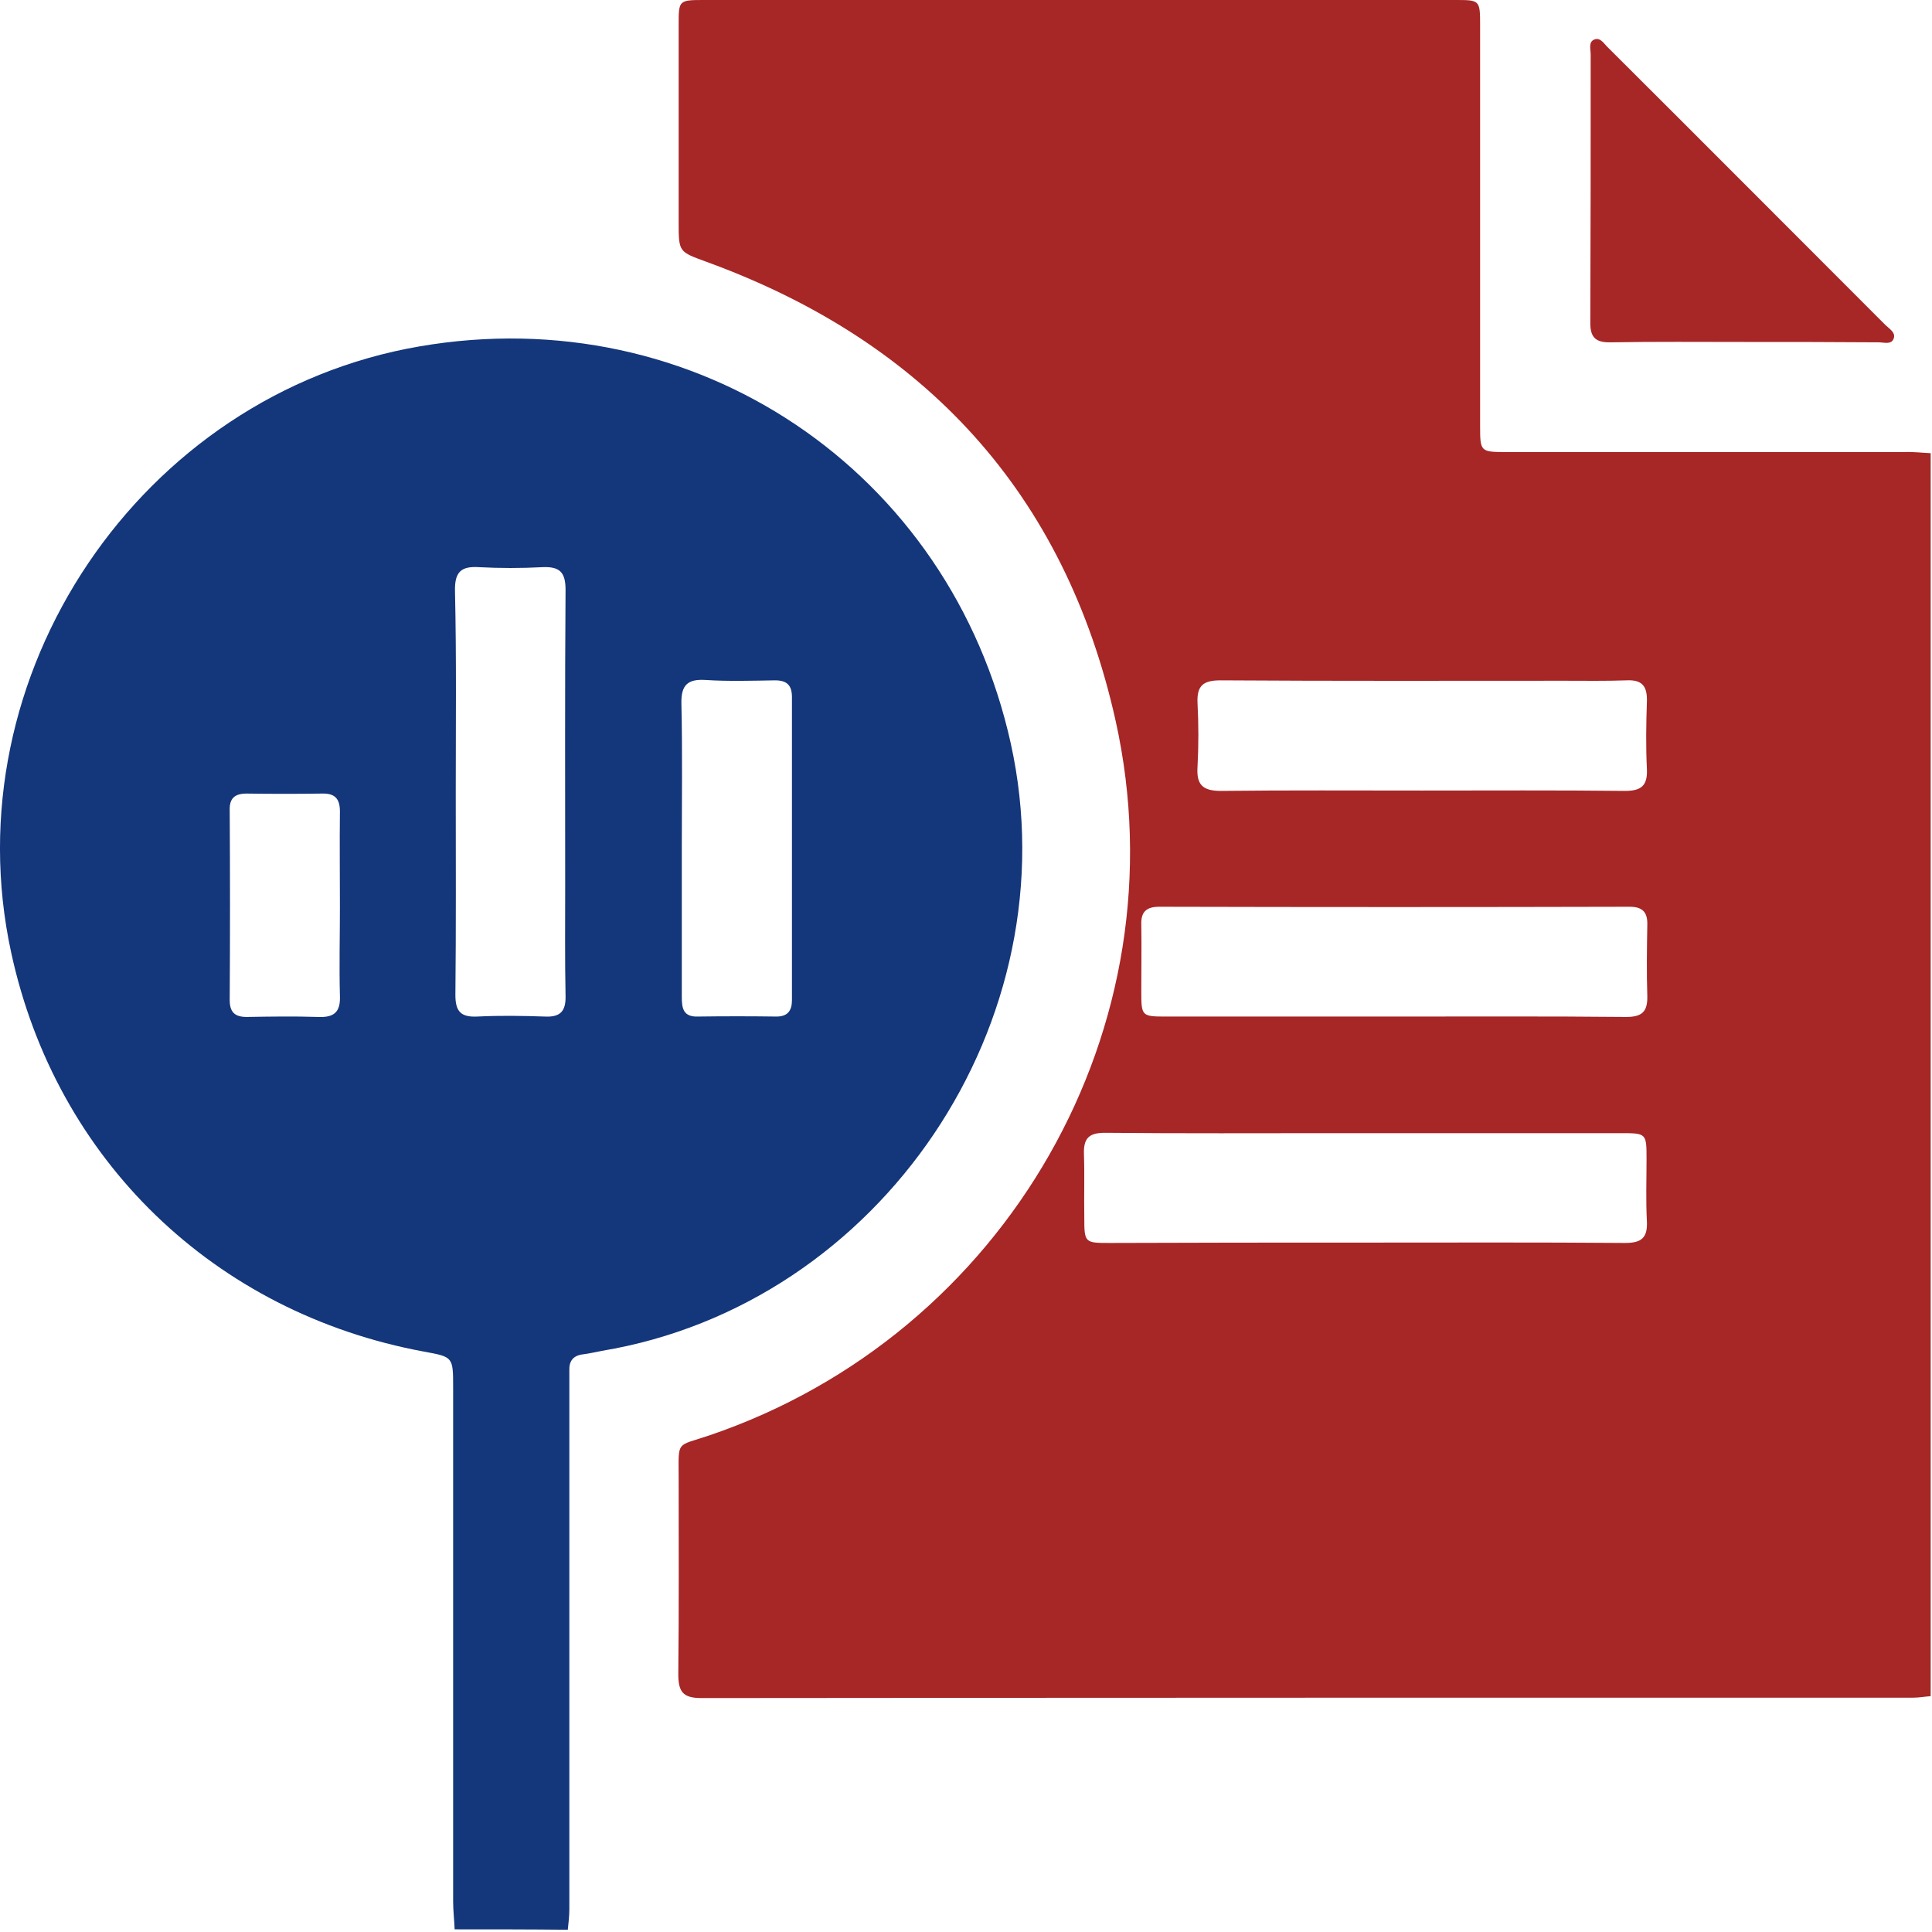 <svg xmlns="http://www.w3.org/2000/svg" width="48" height="48" viewBox="0 0 48 48" fill="none"><g clip-path="url(#clip0_328_1074)"><path d="M47.967 11.259C47.967 21.553 47.967 31.847 47.967 42.141C47.827 42.15 47.686 42.178 47.545 42.178C37.505 42.178 27.464 42.178 17.423 42.188C16.955 42.188 16.852 42.019 16.852 41.587C16.87 39.966 16.861 38.344 16.861 36.722C16.861 35.775 16.786 35.944 17.62 35.663C24.998 33.159 29.405 25.5 27.717 17.906C26.461 12.262 22.983 8.484 17.555 6.506C16.87 6.253 16.861 6.272 16.861 5.531C16.861 3.891 16.861 2.259 16.861 0.619C16.861 0.009 16.861 0 17.489 0C23.714 0 29.93 0 36.155 0C36.764 0 36.773 -2.68221e-07 36.773 0.628C36.773 3.947 36.773 7.266 36.773 10.594C36.773 11.213 36.783 11.231 37.402 11.231C40.711 11.231 44.011 11.231 47.32 11.231C47.536 11.222 47.752 11.25 47.967 11.259ZM33.877 30.872C36.042 30.872 38.208 30.863 40.373 30.881C40.777 30.881 40.936 30.759 40.917 30.347C40.889 29.831 40.908 29.316 40.908 28.809C40.908 28.153 40.908 28.153 40.261 28.153C37.908 28.153 35.555 28.153 33.202 28.153C31.289 28.153 29.367 28.163 27.455 28.144C27.07 28.144 26.92 28.266 26.93 28.659C26.948 29.184 26.93 29.719 26.939 30.244C26.939 30.872 26.948 30.881 27.558 30.881C29.677 30.872 31.777 30.872 33.877 30.872ZM34.608 25.256C36.539 25.256 38.47 25.247 40.402 25.266C40.786 25.266 40.936 25.144 40.927 24.75C40.908 24.159 40.917 23.569 40.927 22.978C40.936 22.669 40.814 22.528 40.486 22.528C36.595 22.538 32.695 22.538 28.805 22.528C28.486 22.528 28.345 22.65 28.355 22.969C28.364 23.512 28.355 24.056 28.355 24.6C28.355 25.256 28.355 25.256 29.002 25.256C30.867 25.256 32.733 25.256 34.608 25.256ZM35.33 19.641C37.008 19.641 38.695 19.631 40.373 19.65C40.777 19.65 40.936 19.519 40.917 19.106C40.889 18.544 40.898 17.981 40.917 17.428C40.927 17.053 40.805 16.884 40.411 16.903C39.895 16.922 39.38 16.913 38.873 16.913C36.023 16.913 33.173 16.922 30.323 16.903C29.892 16.903 29.733 17.034 29.752 17.466C29.78 17.991 29.78 18.525 29.752 19.05C29.723 19.491 29.873 19.65 30.333 19.65C32.002 19.631 33.661 19.641 35.33 19.641Z" fill="#A72626"></path><path d="M11.295 47.934C11.286 47.7 11.258 47.466 11.258 47.241C11.258 42.984 11.258 38.728 11.258 34.472C11.258 33.712 11.258 33.712 10.536 33.581C5.323 32.616 1.395 28.819 0.279 23.672C-1.221 16.781 3.486 9.797 10.423 8.606C17.276 7.425 23.614 11.691 25.114 18.478C26.633 25.369 21.889 32.409 14.951 33.562C14.801 33.591 14.642 33.628 14.492 33.647C14.239 33.675 14.136 33.816 14.145 34.05C14.145 34.191 14.145 34.331 14.145 34.472C14.145 38.794 14.145 43.106 14.145 47.428C14.145 47.597 14.126 47.766 14.107 47.944C13.161 47.934 12.223 47.934 11.295 47.934ZM11.323 19.678C11.323 21.356 11.332 23.044 11.314 24.722C11.314 25.134 11.454 25.275 11.857 25.256C12.42 25.228 12.982 25.237 13.536 25.256C13.92 25.275 14.061 25.125 14.051 24.741C14.033 23.841 14.042 22.931 14.042 22.031C14.042 19.575 14.033 17.109 14.051 14.653C14.051 14.222 13.911 14.072 13.479 14.091C12.954 14.119 12.42 14.119 11.895 14.091C11.445 14.062 11.295 14.222 11.304 14.681C11.342 16.35 11.323 18.019 11.323 19.678ZM16.939 21.037C16.939 22.284 16.939 23.531 16.939 24.769C16.939 25.05 16.976 25.266 17.332 25.256C17.989 25.247 18.636 25.247 19.292 25.256C19.573 25.256 19.676 25.106 19.676 24.844C19.676 22.341 19.676 19.828 19.676 17.325C19.676 17.025 19.554 16.903 19.254 16.903C18.683 16.912 18.101 16.931 17.529 16.894C17.089 16.866 16.92 17.016 16.929 17.475C16.957 18.666 16.939 19.847 16.939 21.037ZM8.445 22.537C8.445 21.741 8.436 20.953 8.445 20.156C8.445 19.837 8.314 19.706 7.995 19.716C7.376 19.725 6.748 19.725 6.129 19.716C5.839 19.716 5.698 19.828 5.707 20.128C5.717 21.703 5.717 23.269 5.707 24.844C5.707 25.144 5.829 25.266 6.129 25.266C6.72 25.256 7.311 25.247 7.901 25.266C8.304 25.284 8.464 25.144 8.445 24.731C8.426 24 8.445 23.269 8.445 22.537Z" fill="#14367A"></path><path d="M43.336 8.496C42.23 8.496 41.123 8.486 40.017 8.505C39.633 8.514 39.502 8.374 39.511 7.989C39.52 5.777 39.52 3.564 39.52 1.352C39.52 1.221 39.455 1.033 39.623 0.977C39.773 0.93 39.858 1.099 39.961 1.192C42.258 3.48 44.545 5.777 46.842 8.074C46.936 8.167 47.105 8.261 47.048 8.411C46.992 8.571 46.805 8.505 46.673 8.505C45.548 8.496 44.442 8.496 43.336 8.496Z" fill="#A72626"></path></g><defs><clipPath id="clip0_328_1074"><rect width="48" height="48" fill="white"></rect></clipPath></defs></svg>